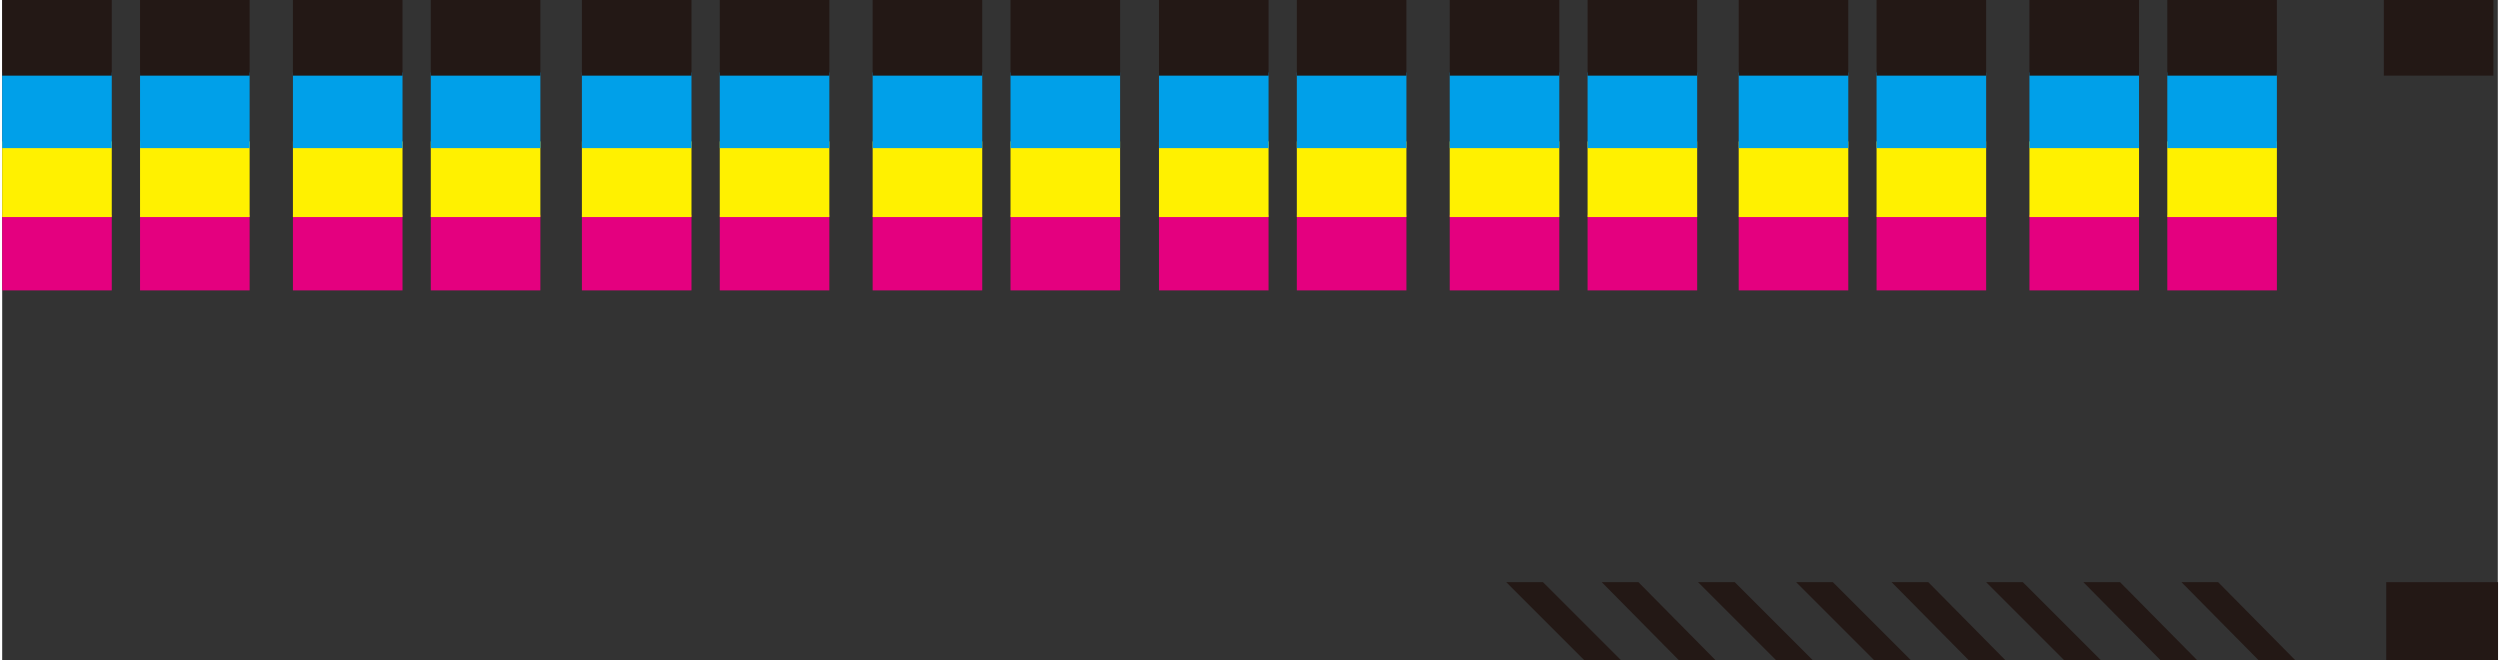 <svg id="レイヤー_1" data-name="レイヤー 1" xmlns="http://www.w3.org/2000/svg" width="99.6mm" height="26.3mm" viewBox="0 0 282.4 74.7"><rect x="0" y="0" width="282.4" height="74.7" fill="#333333" stroke="none"/><defs><style>.cls-1,.cls-5{fill:#231815;}.cls-1{stroke:#231815;stroke-miterlimit:10;stroke-width:0.25px;}.cls-2{fill:#e4007f;}.cls-3{fill:#fff100;}.cls-4{fill:#00a0e9;}</style></defs><rect class="cls-1" x="269.9" y="66" width="12.4" height="8.56"/><rect class="cls-2" x="245" y="24.3" width="12.4" height="8.56"/><rect class="cls-3" x="245" y="16" width="12.4" height="8.56"/><rect class="cls-4" x="245" y="8.2" width="12.4" height="8.56"/><rect class="cls-5" x="245" width="12.4" height="8.56"/><rect class="cls-2" x="229.4" y="24.3" width="12.4" height="8.56"/><rect class="cls-3" x="229.4" y="16" width="12.4" height="8.56"/><rect class="cls-4" x="229.4" y="8.2" width="12.4" height="8.56"/><rect class="cls-5" x="229.4" width="12.4" height="8.56"/><rect class="cls-2" x="212.1" y="24.3" width="12.4" height="8.56"/><rect class="cls-3" x="212.1" y="16" width="12.4" height="8.56"/><rect class="cls-4" x="212.1" y="8.2" width="12.4" height="8.56"/><rect class="cls-5" x="212.1" width="12.4" height="8.56"/><rect class="cls-2" x="196.5" y="24.3" width="12.4" height="8.56"/><rect class="cls-3" x="196.5" y="16" width="12.4" height="8.56"/><rect class="cls-4" x="196.5" y="8.2" width="12.4" height="8.56"/><rect class="cls-5" x="196.5" width="12.4" height="8.56"/><rect class="cls-2" x="179.4" y="24.3" width="12.4" height="8.56"/><rect class="cls-3" x="179.4" y="16" width="12.4" height="8.56"/><rect class="cls-4" x="179.4" y="8.2" width="12.4" height="8.56"/><rect class="cls-5" x="179.4" width="12.4" height="8.56"/><rect class="cls-2" x="163.8" y="24.3" width="12.4" height="8.56"/><rect class="cls-3" x="163.8" y="16" width="12.4" height="8.56"/><rect class="cls-4" x="163.8" y="8.2" width="12.4" height="8.56"/><rect class="cls-5" x="163.8" width="12.4" height="8.56"/><rect class="cls-2" x="146.5" y="24.3" width="12.4" height="8.56"/><rect class="cls-3" x="146.5" y="16" width="12.4" height="8.56"/><rect class="cls-4" x="146.5" y="8.2" width="12.4" height="8.56"/><rect class="cls-5" x="146.5" width="12.4" height="8.56"/><rect class="cls-2" x="130.9" y="24.3" width="12.4" height="8.56"/><rect class="cls-3" x="130.9" y="16" width="12.4" height="8.56"/><rect class="cls-4" x="130.9" y="8.2" width="12.4" height="8.56"/><rect class="cls-5" x="130.9" width="12.4" height="8.56"/><rect class="cls-2" x="114.1" y="24.3" width="12.4" height="8.56"/><rect class="cls-3" x="114.1" y="16" width="12.4" height="8.56"/><rect class="cls-4" x="114.1" y="8.2" width="12.4" height="8.56"/><rect class="cls-5" x="114.1" width="12.4" height="8.56"/><rect class="cls-2" x="98.5" y="24.3" width="12.4" height="8.56"/><rect class="cls-3" x="98.5" y="16" width="12.4" height="8.56"/><rect class="cls-4" x="98.5" y="8.2" width="12.4" height="8.56"/><rect class="cls-5" x="98.5" width="12.4" height="8.56"/><rect class="cls-2" x="81.2" y="24.3" width="12.4" height="8.56"/><rect class="cls-3" x="81.2" y="16" width="12.4" height="8.56"/><rect class="cls-4" x="81.2" y="8.2" width="12.4" height="8.56"/><rect class="cls-5" x="81.2" width="12.4" height="8.56"/><rect class="cls-2" x="65.6" y="24.3" width="12.4" height="8.56"/><rect class="cls-3" x="65.6" y="16" width="12.4" height="8.56"/><rect class="cls-4" x="65.6" y="8.2" width="12.4" height="8.56"/><rect class="cls-5" x="65.6" width="12.4" height="8.56"/><rect class="cls-2" x="48.5" y="24.3" width="12.4" height="8.56"/><rect class="cls-3" x="48.5" y="16" width="12.4" height="8.56"/><rect class="cls-4" x="48.5" y="8.2" width="12.4" height="8.56"/><rect class="cls-5" x="48.5" width="12.4" height="8.56"/><rect class="cls-2" x="32.9" y="24.3" width="12.4" height="8.56"/><rect class="cls-3" x="32.9" y="16" width="12.4" height="8.56"/><rect class="cls-4" x="32.9" y="8.2" width="12.4" height="8.56"/><rect class="cls-5" x="32.9" width="12.4" height="8.56"/><rect class="cls-2" x="15.6" y="24.3" width="12.4" height="8.56"/><rect class="cls-3" x="15.6" y="16" width="12.4" height="8.56"/><rect class="cls-4" x="15.6" y="8.2" width="12.4" height="8.56"/><rect class="cls-5" x="15.6" width="12.4" height="8.56"/><rect class="cls-2" y="24.3" width="12.4" height="8.56"/><rect class="cls-3" y="16" width="12.4" height="8.56"/><rect class="cls-4" y="8.2" width="12.4" height="8.56"/><rect class="cls-5" width="12.4" height="8.56"/><rect class="cls-5" x="269.5" width="12.4" height="8.56"/><polygon class="cls-1" points="259.2 74.6 255.4 74.6 246.9 66 250.7 66 259.2 74.6"/><polygon class="cls-1" points="248.1 74.6 244.3 74.6 235.8 66 239.6 66 248.1 74.6"/><polygon class="cls-1" points="237.2 74.6 233.4 74.6 224.8 66 228.6 66 237.2 74.6"/><polygon class="cls-1" points="226.4 74.6 222.6 74.6 214.1 66 217.9 66 226.4 74.6"/><polygon class="cls-1" points="215.7 74.6 211.9 74.6 203.3 66 207.1 66 215.7 74.6"/><polygon class="cls-1" points="204.6 74.6 200.8 74.6 192.2 66 196 66 204.6 74.6"/><polygon class="cls-1" points="193.6 74.6 189.8 74.6 181.3 66 185.1 66 193.6 74.6"/><polygon class="cls-1" points="182.9 74.6 179.1 74.6 170.5 66 174.3 66 182.9 74.6"/></svg>